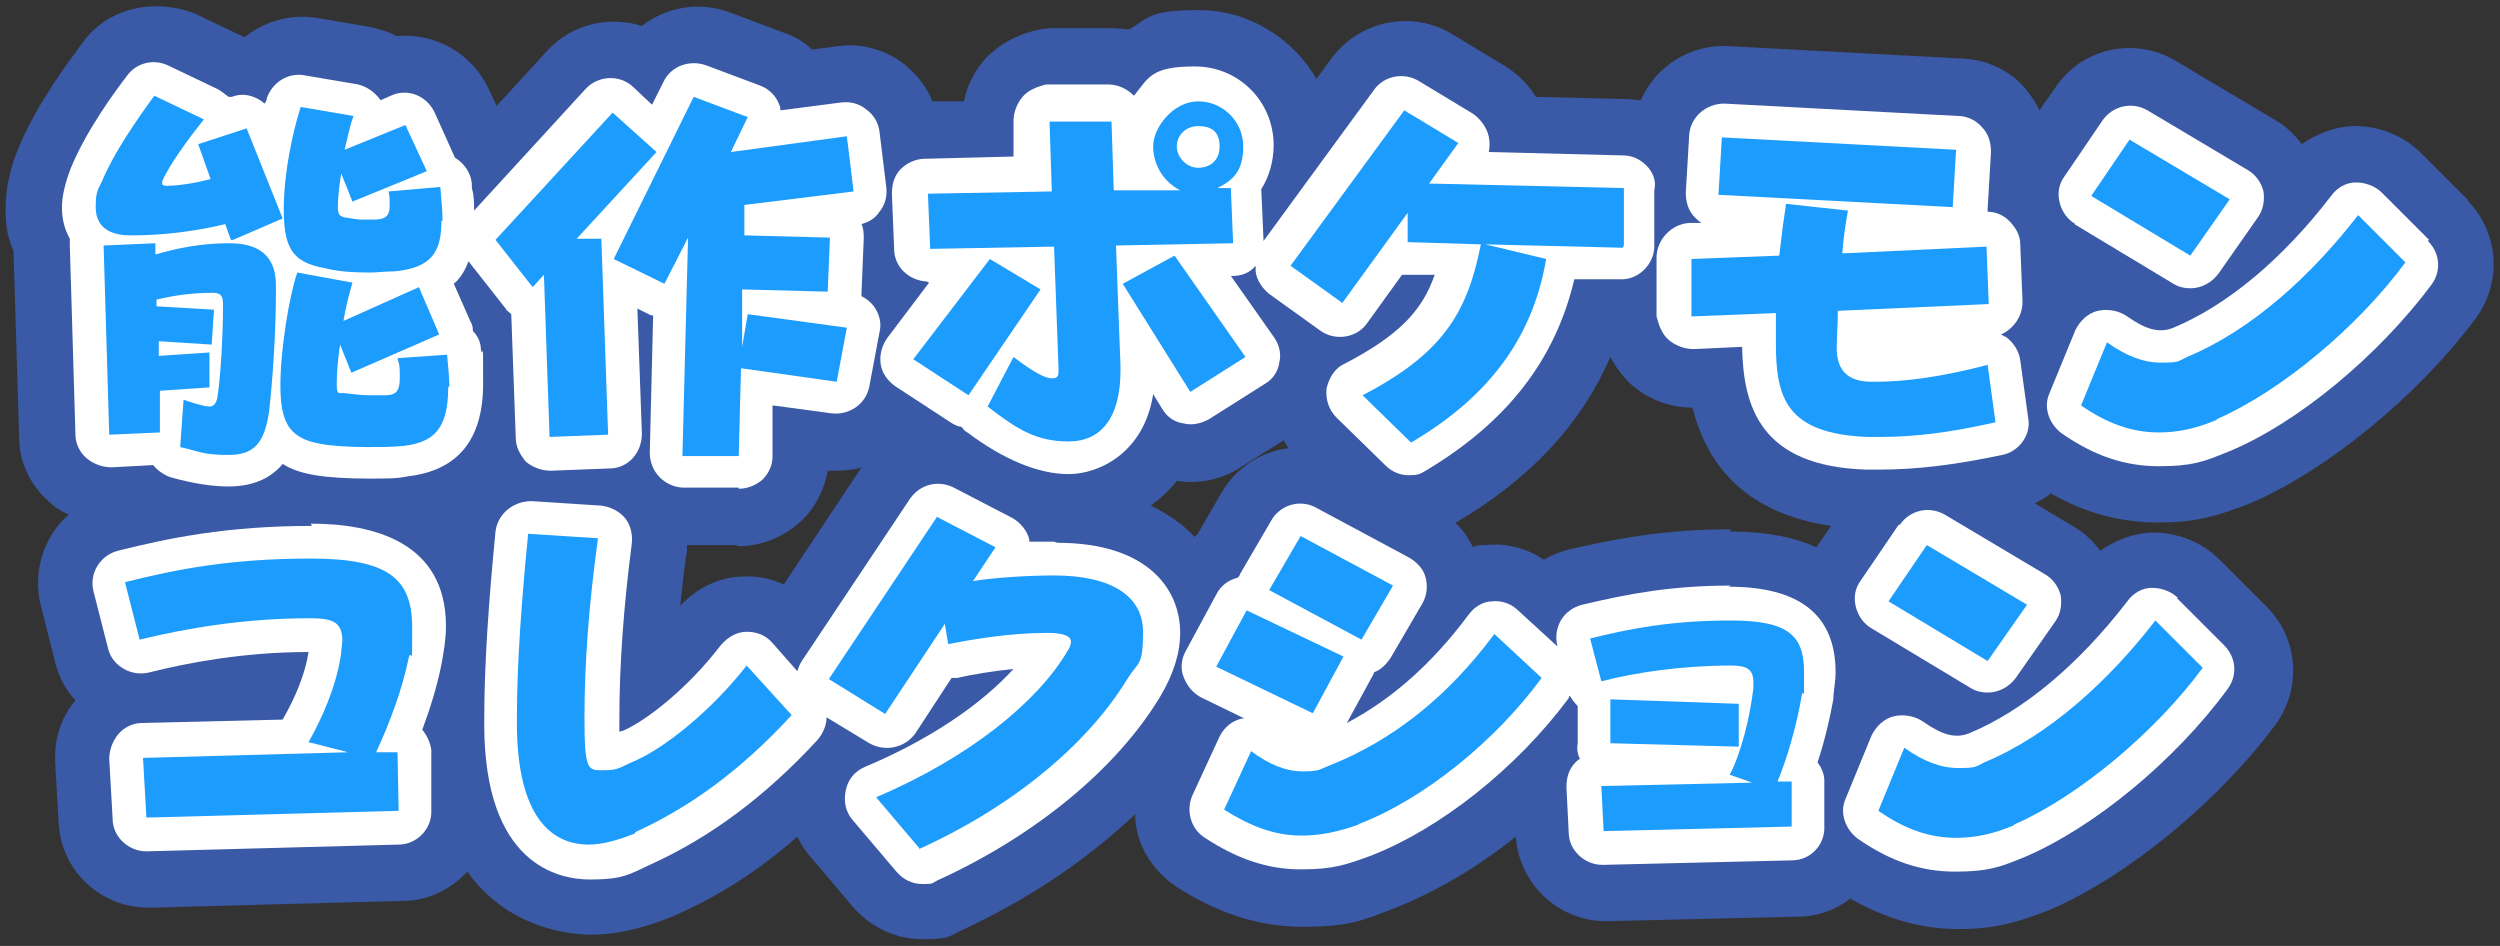 <?xml version="1.0" encoding="UTF-8"?>
<svg id="_レイヤー_1" data-name="レイヤー_1" xmlns="http://www.w3.org/2000/svg" version="1.1" viewBox="0 0 222 84">
  <rect x="0" y="0" width="222" height="84" fill="#333333" stroke="none"/>
  <!-- Generator: Adobe Illustrator 29.4.0, SVG Export Plug-In . SVG Version: 2.1.0 Build 152)  -->
  <defs>
    <style>
      .st0 {
        fill: #3a59a6;
      }

      .st1 {
        fill: #fff;
      }

      .st2 {
        fill: #1c9cfd;
      }
    </style>
  </defs>
  <path class="st0" d="M219.2,17.8l-4.2-4.2c-1.6-1.6-3.9-2.5-6.2-2.4-1.6.1-3.1.7-4.4,1.6-.6-.8-1.4-1.6-2.3-2.1l-8.9-5.3c-3.7-2.2-8.4-1.1-10.7,2.4l-1.4,2c-.3-.7-.8-1.4-1.3-2-1.4-1.6-3.4-2.5-5.5-2.6l-20.8-1.1c-3.4-.2-6.5,1.8-7.8,4.8-.4,0-.8-.1-1.2-.1l-8.1-.2c-.7-1.1-1.6-2-2.7-2.7l-4.8-2.9c-3.5-2.1-8.1-1.2-10.6,2.1l-1.4,1.9c-2.1-3.6-6-6.1-10.4-6.1s-4.4.6-6.2,1.7c-.5,0-1.1-.1-1.6-.1h-5.5c-2.1.2-4.1,1.1-5.6,2.6-1,1.1-1.7,2.4-2,3.9h-2.8c-.5-1.3-1.4-2.4-2.5-3.3-1.7-1.3-3.8-1.9-5.9-1.6l-2.3.3c-.7-.7-1.6-1.2-2.5-1.5l-4.8-1.8c-2.7-1-5.6-.5-7.8,1.2-2.9-.9-6.2-.2-8.4,2.2l-4.5,4.9-.7-1.5c-1.5-3.2-4.8-5-8.2-4.7-.7-.4-1.5-.6-2.3-.8l-4.7-.8c-2.4-.4-4.7.3-6.5,1.7,0,0,0,0,0,0,0,0,0,0,0,0l-4.4-2.1C13.7-.2,9.6.7,7.4,3.7c-1.4,1.9-4.1,5.5-5.7,9.3-.8,1.9-1.2,3.7-1.2,5.5s.2,2.6.7,3.8l.5,16.6c0,2.1,1,4.2,2.6,5.6.5.5,1.1.9,1.8,1.2-2.2,1.9-3.2,5-2.5,8l1.3,5.1c.3,1.3.9,2.4,1.8,3.4-1.3,1.5-1.9,3.5-1.8,5.5l.3,5.3c.2,4.3,3.7,7.6,8,7.6s.1,0,.2,0l22.4-.6c2.3,0,4.3-1.1,5.7-2.6,3.7,5.2,9.4,5.6,11,5.6,2.3,0,4.8-.6,7.4-1.7,0,0,0,0,0,0,3.9-1.7,7.5-4,10.9-7,.3.6.6,1.1,1.1,1.7l3.9,4.6c1.6,1.8,3.8,2.8,6.1,2.8s2.3-.2,3.3-.7c6.1-2.8,11.4-6.4,15.6-10.4,0,2.5,1.4,4.9,3.6,6.4,3.7,2.4,7.4,3.6,11.3,3.6s5.2-.5,8-1.6c0,0,0,0,0,0,3.6-1.4,7.4-3.6,10.9-6.4.3,4.2,3.8,7.5,8,7.5s.1,0,.2,0l16.8-.4c1.8,0,3.4-.6,4.7-1.6,3.2,1.8,6.3,2.7,9.6,2.7s5.3-.6,8.1-1.7c0,0,0,0,0,0,6.8-2.9,14.9-9.5,20.1-16.5,2.3-3.2,2-7.6-.8-10.4l-4.2-4.2c-1.6-1.6-3.9-2.5-6.2-2.4-1.6.1-3.1.7-4.4,1.6-.6-.8-1.4-1.6-2.3-2.1l-3.5-2.1c.5-.3,1-.5,1.4-.9,3.1,1.8,6.3,2.6,9.6,2.6s5.3-.6,8.1-1.7c0,0,0,0,0,0,6.8-2.9,14.9-9.5,20.1-16.5,2.3-3.2,2-7.6-.8-10.4ZM153.7,47c-6,0-10.5.9-14.4,1.8-.8.2-1.5.5-2.2.9-1.5-1-3.3-1.5-5.2-1.3-.4,0-.8,0-1.1.2-.4-.8-.9-1.6-1.6-2.2,0,0,0,0,.1,0,6.6-3.9,11.1-8.7,13.7-14.7.4.8,1,1.6,1.7,2.3,1.5,1.4,3.5,2.2,5.6,2.2,1.5,6,5.6,9.5,12.3,10.5l-1.3,1.9c-2-.9-4.4-1.4-7.7-1.4ZM66,51.2c-2.1,0-4.1,1-5.6,2.6.2-1.6.3-3.1.6-4.8,0-.2,0-.4,0-.6h4.4c0,.1.2.1.2.1,2,0,4-.8,5.5-2.2,1.3-1.2,2.1-2.8,2.4-4.5,1,0,2.1,0,3-.3,0,0,0,0,0,0l-6.9,10.4c-1.1-.5-2.4-.8-3.6-.7ZM102.2,44.9c.8-.6,1.6-1.3,2.3-2.2,1.9.3,3.9-.1,5.5-1.1l4-2.5c.1.2.3.5.4.7-2.4.3-4.6,1.7-5.9,3.9l-2.2,3.8c0,0-.2.1-.2.2-1-1.1-2.3-2-3.9-2.8Z"/>
  <g>
    <path class="st1" d="M42,29.7c0-.4,0-.8-.2-1.1l-1.5-3.4c.6-.5,1-1.2,1.3-2l3.3,4.2c.1.2.3.3.5.5l.4,11c0,.8.4,1.5.9,2.1.6.5,1.4.8,2.2.8l5.2-.2c1.7,0,2.9-1.4,2.9-3.1l-.4-11.1,1.2.6c0,0,.1,0,.2,0l-.3,12.2c0,1.7,1.3,3,2.9,3.1h5c0,.1,0,.1,0,.1.8,0,1.5-.3,2.1-.8.6-.6.9-1.3.9-2.1v-4.5c.1,0,5.2.7,5.2.7,1.6.2,3.1-.8,3.4-2.4l.9-4.8c.2-.8,0-1.6-.5-2.3-.3-.4-.7-.7-1.1-.9,0,0,0-.2,0-.3l.2-4.8c0-.4,0-.9-.2-1.3.7-.2,1.2-.5,1.6-1.1.5-.6.7-1.4.6-2.2l-.6-4.9c-.1-.8-.5-1.5-1.2-2-.6-.5-1.4-.7-2.2-.6l-5.4.7c0-.2,0-.3-.1-.5-.3-.8-.9-1.4-1.7-1.7l-4.8-1.8c-1.4-.5-3.1,0-3.8,1.5l-1,2-1.7-1.6c-1.2-1.1-3.1-1-4.2.2l-9.9,10.8c0-.7,0-1.3-.2-2v-.4c-.1-1-.7-1.8-1.5-2.3l-1.8-4c-.7-1.5-2.4-2.2-3.9-1.5l-.9.4c-.5-.7-1.2-1.2-2-1.4l-4.7-.8c-1.5-.3-2.9.6-3.4,2,0,.2-.1.3-.2.5-.8-.7-1.9-1-2.9-.6h-.3c-.3-.2-.6-.5-1-.7l-4.4-2.1c-1.3-.6-2.8-.2-3.6.9-1,1.3-3.6,4.8-5,8.2-.5,1.3-.8,2.5-.8,3.5s.2,1.9.7,2.8c0,.2,0,.4,0,.6l.5,16.8c0,.8.4,1.6,1,2.1.6.5,1.4.8,2.2.8l3.7-.2c.4.5,1,.9,1.6,1.1,2.2.6,3.8.8,5.1.8,2.4,0,3.9-.9,4.8-2,.8.5,1.7.8,2.9,1,1.2.2,2.9.3,4.7.3s2.6,0,3.5-.2c4.4-.5,6.7-3.2,6.7-8.2s0-1.9-.2-3.1c0-.6-.3-1.2-.7-1.6Z"/>
    <path class="st1" d="M82.5,25.1l-3.7,4.9c-.5.7-.7,1.5-.6,2.3.1.8.6,1.5,1.3,2l4.9,3.2c.3.2.7.4,1,.4.1.2.3.4.5.5,3.2,2.4,6.3,3.7,9,3.7s6.7-1.9,7.5-7.1l.8,1.3c.4.7,1.1,1.2,1.9,1.3.8.2,1.6,0,2.3-.4l4.9-3.1c.7-.4,1.2-1.1,1.3-1.9.2-.8,0-1.6-.5-2.3l-3.8-5.4h.2c.8,0,1.5-.3,2-.9,0,.2,0,.4,0,.5.1.8.6,1.5,1.2,2l4.6,3.3c1.3.9,3.2.6,4.1-.7l3.1-4.3c0,0,.1,0,.2,0h2.7c-1.1,3.2-3.2,5.4-8,7.9-.9.4-1.4,1.3-1.6,2.2-.1,1,.2,1.9.9,2.6l4.3,4.2c.6.6,1.3.9,2.1.9s1-.1,1.5-.4c7.2-4.3,11.5-9.8,13.2-17h4c1.6.1,3-1.2,3.1-2.8v-5.1c.2-.8-.1-1.6-.7-2.2-.6-.6-1.3-.9-2.1-.9l-11.9-.3c.1-.4.1-.9,0-1.4-.2-.8-.7-1.5-1.4-2l-4.8-2.9c-1.3-.8-3.1-.5-4,.8l-9.8,13.4s0,0,0-.1l-.2-4.5c.7-1.1,1.1-2.5,1.1-3.9,0-3.9-3.1-7-7-7s-4.1,1-5.4,2.6c-.6-.6-1.4-1-2.3-1h-5.5c-.8.2-1.6.5-2.1,1.1s-.8,1.4-.8,2.1v3.2c0,0-7.9.2-7.9.2-.8,0-1.6.4-2.1.9-.6.6-.8,1.4-.8,2.2l.2,4.9c0,1.6,1.3,2.8,2.9,2.9Z"/>
    <path class="st1" d="M147.1,23v5.1c.2.8.5,1.6,1.1,2.1.6.5,1.4.8,2.2.8l4.3-.2c.1,5.3,1.6,10.6,11,10.9,0,0,0,0,.1,0h1.1c3.3,0,6.6-.4,10.9-1.3,1.5-.3,2.6-1.8,2.3-3.3l-.7-5.1c-.1-.8-.6-1.6-1.3-2.1-.1,0-.2-.1-.4-.2,1.1-.5,1.9-1.6,1.9-2.9l-.2-5.1c0-.8-.4-1.5-1-2.1-.5-.5-1.2-.8-1.9-.8,0,0,0-.1,0-.2l.3-5.1c0-.8-.2-1.6-.8-2.2-.5-.6-1.3-1-2.1-1l-20.8-1.1c-1.6,0-3,1.2-3.1,2.8l-.3,5.1c0,.8.2,1.6.8,2.2.2.2.4.4.6.5h-1.1c-1.6.1-2.9,1.5-2.9,3.1Z"/>
    <path class="st1" d="M184.2,19.9l8.8,5.3c.5.3,1,.4,1.5.4,1,0,1.9-.5,2.5-1.3l3.5-5c.5-.7.6-1.5.5-2.3-.2-.8-.7-1.5-1.4-1.9l-8.9-5.3c-1.4-.8-3.1-.4-4,.9l-3.4,5c-.5.7-.6,1.5-.4,2.3s.7,1.5,1.4,1.9Z"/>
    <path class="st1" d="M215.7,21.3l-4.2-4.2c-.6-.6-1.5-.9-2.3-.9-.9,0-1.7.5-2.2,1.2-4.3,5.6-9.2,9.7-14,11.7-1.2.5-2.4.2-4.1-1-.7-.5-1.7-.7-2.6-.5-.9.2-1.6.9-2,1.7l-2.3,5.6c-.6,1.3,0,2.8,1.1,3.6,2.9,2,5.6,2.9,8.6,2.9s4-.4,6.2-1.3c0,0,0,0,0,0,6.1-2.5,13.3-8.5,18-14.8.9-1.2.8-2.8-.3-3.9Z"/>
    <path class="st1" d="M27.7,46.7c-7.6,0-12.8,1.1-17.2,2.2-1.6.4-2.6,2-2.2,3.6l1.3,5.1c.2.8.7,1.4,1.4,1.8.7.4,1.5.5,2.3.3,3.2-.8,8.2-1.8,14.1-1.8-.3,1.9-1.1,3.9-2.3,6l-12.5.3c-.8,0-1.6.4-2.1,1-.5.6-.8,1.4-.8,2.2l.3,5.3c0,1.6,1.4,2.9,3,2.9s0,0,0,0l22.4-.6c1.6,0,3-1.4,2.9-3.1v-5.3c-.1-.7-.4-1.3-.8-1.8.7-1.9,1.3-3.8,1.7-5.8.2-1.1.4-2.2.4-3.4,0-7.5-6.5-9.1-12-9.1Z"/>
    <path class="st1" d="M93.6,48.1c-.7,0-1.4,0-2.2,0,0,0,0-.2,0-.2-.2-.8-.8-1.5-1.5-1.9l-5.2-2.7c-1.4-.7-3-.3-3.9,1l-9.6,14.4c-.2.3-.3.6-.4.9l-2.2-2.5c-.6-.7-1.4-1-2.3-1-.9,0-1.7.5-2.3,1.2-2.9,3.8-6.6,6.7-8.7,7.6,0,0-.2,0-.3.1,0-.3,0-.7,0-1.2,0-4.9.4-10.1,1.1-15.5.1-.8-.1-1.7-.6-2.3-.5-.6-1.3-1-2.1-1.1l-6.2-.4c-1.6,0-3,1.1-3.2,2.7-.6,6.2-1,11.7-1,16.8v.3c0,12.5,6.6,13.8,9.4,13.8s3.4-.4,5.3-1.3c0,0,0,0,0,0,5.3-2.4,10.2-6,14.9-11.1.5-.6.8-1.3.8-2l3.8,2.3c1.4.8,3.2.4,4.1-.9l3.2-4.9c.2,0,.3,0,.5,0,1.3-.3,3.1-.6,5-.8-3,3.3-7.7,6.4-13.2,8.7-.9.4-1.5,1.1-1.7,2.1s0,1.9.6,2.6l3.9,4.6c.6.7,1.4,1.1,2.3,1.1s.8,0,1.3-.3c8.8-4,16-10,19.8-16.3,1.2-2,1.8-3.9,1.8-5.7,0-3.9-2.9-8-10.9-8Z"/>
    <path class="st1" d="M153.7,52c-5.2,0-9,.7-13.2,1.7-.8.2-1.5.7-1.9,1.4-.4.7-.5,1.5-.3,2.3h0c0,0-3.5-3.2-3.5-3.2-.6-.6-1.5-.9-2.3-.8-.8,0-1.6.5-2.1,1.2-3.2,4.3-6.8,7.5-10.8,9.6l2.4-4.4s0,0,0-.1c.6-.2,1.1-.7,1.5-1.3l2.8-4.8c.4-.7.5-1.5.3-2.3-.2-.8-.8-1.4-1.5-1.8l-8.2-4.4c-1.4-.8-3.2-.3-4,1.1l-2.8,4.8c0,.1-.1.2-.2.3-.8.2-1.5.7-1.9,1.5l-2.7,5c-.4.7-.5,1.6-.2,2.3.3.8.8,1.4,1.5,1.8l3.9,1.9c0,0-.1,0-.2,0-.9.2-1.6.8-2,1.6l-2.4,5.2c-.6,1.3-.2,3,1.1,3.8,2.9,1.9,5.6,2.8,8.5,2.8s4-.4,6.2-1.2c0,0,0,0,0,0,6.2-2.4,13-7.8,17.6-14,0,0,0-.2.1-.2.2.3.4.6.7.9v3.3c-.1.5,0,1,.2,1.4-.1,0-.3.2-.4.3-.6.6-.8,1.4-.8,2.2l.2,4c0,1.6,1.4,2.9,3,2.9s0,0,0,0l16.8-.4c1.7,0,3-1.4,2.9-3.1v-4c0-.6-.3-1.2-.6-1.6.6-1.8,1.1-3.9,1.4-5.6,0-.7.2-1.5.2-2.4,0-5.1-3.2-7.6-9.5-7.6Z"/>
    <path class="st1" d="M193.4,53.1c-.6-.6-1.5-.9-2.3-.9-.9,0-1.7.5-2.2,1.2-4.3,5.6-9.2,9.7-14,11.7-1.2.5-2.4.2-4.1-1-.7-.5-1.7-.7-2.6-.5-.9.2-1.6.9-2,1.7l-2.3,5.6c-.6,1.3,0,2.8,1.1,3.6,2.9,2,5.6,2.9,8.6,2.9s4-.4,6.2-1.3h0c6.1-2.6,13.3-8.5,18-14.9.9-1.2.8-2.8-.3-3.9l-4.2-4.2Z"/>
    <path class="st1" d="M168.6,46.6l-3.4,5c-.5.7-.6,1.5-.4,2.3s.7,1.5,1.4,1.9l8.8,5.3c.5.3,1,.4,1.5.4,1,0,1.9-.5,2.5-1.3l3.5-5c.5-.7.6-1.5.5-2.3-.2-.8-.7-1.5-1.4-1.9l-8.9-5.3c-1.4-.8-3.1-.4-4,.9Z"/>
  </g>
  <g>
    <path class="st2" d="M20.5,21.3l-.5-1.4c-2.4.6-5.5,1-8.1,1h-.3c-2.2,0-3.1-1-3.1-2.5s.2-1.5.6-2.4c1-2.4,3-5.3,4.6-7.5l4.4,2.1c-1.5,1.9-3.1,4.1-3.7,5.5,0,.1,0,.2,0,.2,0,.1.1.2.4.2.9,0,2.4-.2,3.9-.6l-1.1-3.1,4.3-1.4,3.2,8-4.4,1.9ZM24.5,26.1c0,3.4-.3,7.8-.6,10.4-.4,2.8-1.3,3.9-3.6,3.9s-2.5-.3-4.3-.7l.3-4.2c1.2.4,1.9.6,2.3.6s.6-.3.7-.8c.3-1.8.5-5.7.5-7.9v-.5c0-.7-.3-.9-.9-.9-1.7,0-3.3.2-5,.6v.6s5.1.3,5.1.3l-.2,3.1-4.7-.3v1.3s4.5-.3,4.5-.3v3.1s-4.4.3-4.4.3v3.7c.1,0-4.5.2-4.5.2l-.5-16.8,4.6-.2v1c2-.6,4.2-1,6.5-1h.1c2.3,0,4.1.9,4.1,3.7v.7ZM39.8,34.4c0,3.7-1.3,4.9-4,5.2-1,.1-2.1.1-3.2.1-1.6,0-3.2-.1-4.2-.3-2.8-.5-3.5-2-3.5-5.2s.8-8,1.5-10l4.9.9c-.3,1-.6,2.2-.8,3.4l6.7-3,1.8,4.2-7.8,3.4-1-2.5c-.2,1.3-.3,2.5-.3,3.5s.2.8.6.8c.8.1,1.6.2,2.4.2s.9,0,1.3,0c.9,0,1.3-.3,1.3-1.5s0-1-.2-1.8l4.4-.3c.1,1.1.2,2,.2,2.8ZM39.2,19.6c0,2.8-.9,4.2-4.2,4.5-.8,0-1.5.1-2.2.1-1.5,0-2.9-.1-4-.4-2.9-.5-3.6-1.9-3.6-5.2s.8-6.9,1.5-9.1l4.7.8c-.3.7-.5,1.8-.8,3l5.4-2.2,1.9,4.1-6.6,2.7-1-2.5c-.2,1.2-.3,2.3-.3,3s.2.8.6.9c.7.1,1.1.2,1.5.2s.6,0,1.1,0c1,0,1.4-.3,1.4-1.2s0-.8-.1-1.3l4.6-.4c.1,1.2.2,2.2.2,3Z"/>
    <path class="st2" d="M51.2,21.2h2.2c0,0,.6,17.4.6,17.4l-5.2.2-.5-14.4-1,1.1-3.3-4.2,10.4-11.3,3.9,3.5-7,7.6ZM66.1,18.3v2.6c0,0,7.6.2,7.6.2l-.2,4.8-7.6-.2v5.1c0,0,.5-2.9.5-2.9l8.8,1.2-.9,4.8-8.5-1.2-.2,7.8h-5c0-.1.5-19.4.5-19.4l-2.1,4.1-4.5-2.2,7.1-14.4,4.8,1.8-1.5,3.1,10.3-1.4.6,4.9-9.7,1.2Z"/>
    <path class="st2" d="M86,35.1l-4.9-3.2,6.8-8.9,4.5,2.7-6.4,9.4ZM108.1,16.7h1.2s.2,4.9.2,4.9l-10.4.2.4,10.7v.4c0,4.3-1.8,6.3-4.6,6.3s-4.5-1-7.2-3.1l2.3-4.4c1.7,1.3,2.8,1.9,3.4,1.9s.6-.3.6-.8h0c0,0-.4-10.9-.4-10.9l-11,.2-.2-4.9,11-.2-.2-6.2h5.5c0-.1.2,6.1.2,6.1h5.9c-1.4-.7-2.4-2.2-2.4-3.9s1.8-4,4-4,4,1.8,4,4-.9,3-2.3,3.7ZM105.7,34.8l-6-9.6,4.6-2.5,6.3,9-4.9,3.1ZM106.4,11.2c-1.1,0-1.9.8-1.9,1.8s.9,1.9,1.9,1.9,1.9-.6,1.9-1.9-.7-1.8-1.9-1.8Z"/>
    <path class="st2" d="M144.1,22l-12.2-.3,5.4,1.3c-1.1,6.4-4.5,11.9-12,16.3l-4.3-4.2c7.1-3.7,9.3-7.3,10.5-13.4l-6.5-.2v-2.6c0,0-5.8,8-5.8,8l-4.6-3.3,10.1-13.8,4.8,2.9-2.6,3.6,17.3.4v5.1Z"/>
    <path class="st2" d="M166.9,38.8h-1.1c-7.2-.3-8.1-3.5-8.1-8.3,0-.9,0-1.6,0-2.7l-7.5.3v-5.1c-.1,0,7.8-.3,7.8-.3.2-1.8.4-3.3.6-4.6l5.5.6c-.2,1.1-.4,2.3-.5,3.8l12.8-.6.2,5.1-13.4.6c0,1.3-.1,2.3-.1,3.3,0,1.9.9,3,3.1,3h.3c2.6,0,5.8-.4,10-1.5l.7,5.1c-4,.9-7.1,1.3-10.3,1.3ZM173.5,18.4l-20.9-1.1.3-5.1,20.8,1.1-.3,5.1Z"/>
    <path class="st2" d="M196.8,37.3c-1.9.8-3.5,1.1-5.1,1.1-2.4,0-4.6-.8-6.9-2.4l2.3-5.6c1.7,1.2,3.2,1.8,4.8,1.8s1.5-.1,2.3-.5c5.8-2.4,11.1-7.3,15.2-12.6l4.2,4.2c-4.2,5.7-11,11.4-16.7,13.9ZM194.5,22.7l-8.8-5.3,3.4-5,8.9,5.3-3.5,5Z"/>
    <path class="st2" d="M33.5,66.8h1.8s.1,5.2.1,5.2l-22.4.6-.3-5.3,18.2-.5-3.5-.9c1.3-2.3,2.5-5.1,2.9-7.9,0-.4.1-.8.1-1.1,0-1.7-.9-2-2.9-2-5.8,0-11,.9-15.1,1.9l-1.3-5.1c4.7-1.2,9.6-2.1,16.5-2.1s9,1.8,9,6.1,0,1.7-.3,2.7c-.6,2.9-1.7,5.8-2.9,8.4Z"/>
    <path class="st2" d="M56.4,74c-1.5.6-2.9,1-4.1,1-3.9,0-6.4-3.3-6.4-10.8v-.3c0-5,.4-10.4,1-16.5l6.2.4c-.8,5.8-1.2,11.1-1.2,15.9s.3,4.7,1.7,4.7,1.5-.3,2.7-.8c2.6-1.1,6.8-4.4,10-8.5l4,4.4c-4.6,5-9.1,8.2-13.9,10.4Z"/>
    <path class="st2" d="M81.7,75.4l-3.9-4.6c8.2-3.5,14.3-8.4,17-13,.2-.3.3-.6.3-.8,0-.5-.6-.8-2.1-.8-3.1,0-6.3.5-8.8,1l-.3-1.8-5.3,8-5-3.1,9.6-14.4,5.2,2.7-2,3c1.8-.3,4.8-.5,7.2-.5,5.2,0,7.9,1.9,7.9,5s-.4,2.6-1.4,4.2c-3.4,5.6-9.9,11.2-18.5,15.1Z"/>
    <path class="st2" d="M116.5,63.3l-8.5-4.1,2.7-5,8.6,4.1-2.7,5ZM120.7,73.2c-1.9.7-3.6,1-5.1,1-2.4,0-4.5-.8-6.9-2.3l2.4-5.2c1.6,1.2,3.1,1.8,4.6,1.8s1.5-.2,2.3-.5c5.8-2.3,10.6-6.2,14.7-11.7l4.2,3.9c-4.1,5.6-10.5,10.8-16.3,13ZM120.9,56.8l-8.2-4.4,2.8-4.8,8.2,4.4-2.8,4.8Z"/>
    <path class="st2" d="M157.8,69.4h1.3v4c0,0-16.7.4-16.7.4l-.2-4,13.4-.3-2-.7c1-1.9,1.8-5.1,2.1-7.7,0-.2,0-.4,0-.5,0-1.2-.6-1.5-2-1.5-4.3,0-8.4.6-11.5,1.4l-1-3.8c3.6-.9,7.3-1.6,12.5-1.6s6.5,1.4,6.5,4.6,0,1.3-.2,2c-.4,2.5-1.3,5.7-2.2,7.8ZM154.3,66.3l-11.3-.3v-3.9c.1,0,11.4.4,11.4.4v3.8Z"/>
    <path class="st2" d="M178.8,73.3c-1.9.8-3.5,1.1-5.1,1.1-2.4,0-4.6-.8-6.9-2.4l2.3-5.6c1.7,1.2,3.2,1.8,4.8,1.8s1.5-.1,2.3-.5c5.8-2.4,11.1-7.3,15.2-12.6l4.2,4.2c-4.2,5.7-11,11.4-16.7,13.9ZM176.5,58.7l-8.8-5.3,3.4-5,8.9,5.3-3.5,5Z"/>
  </g>
</svg>